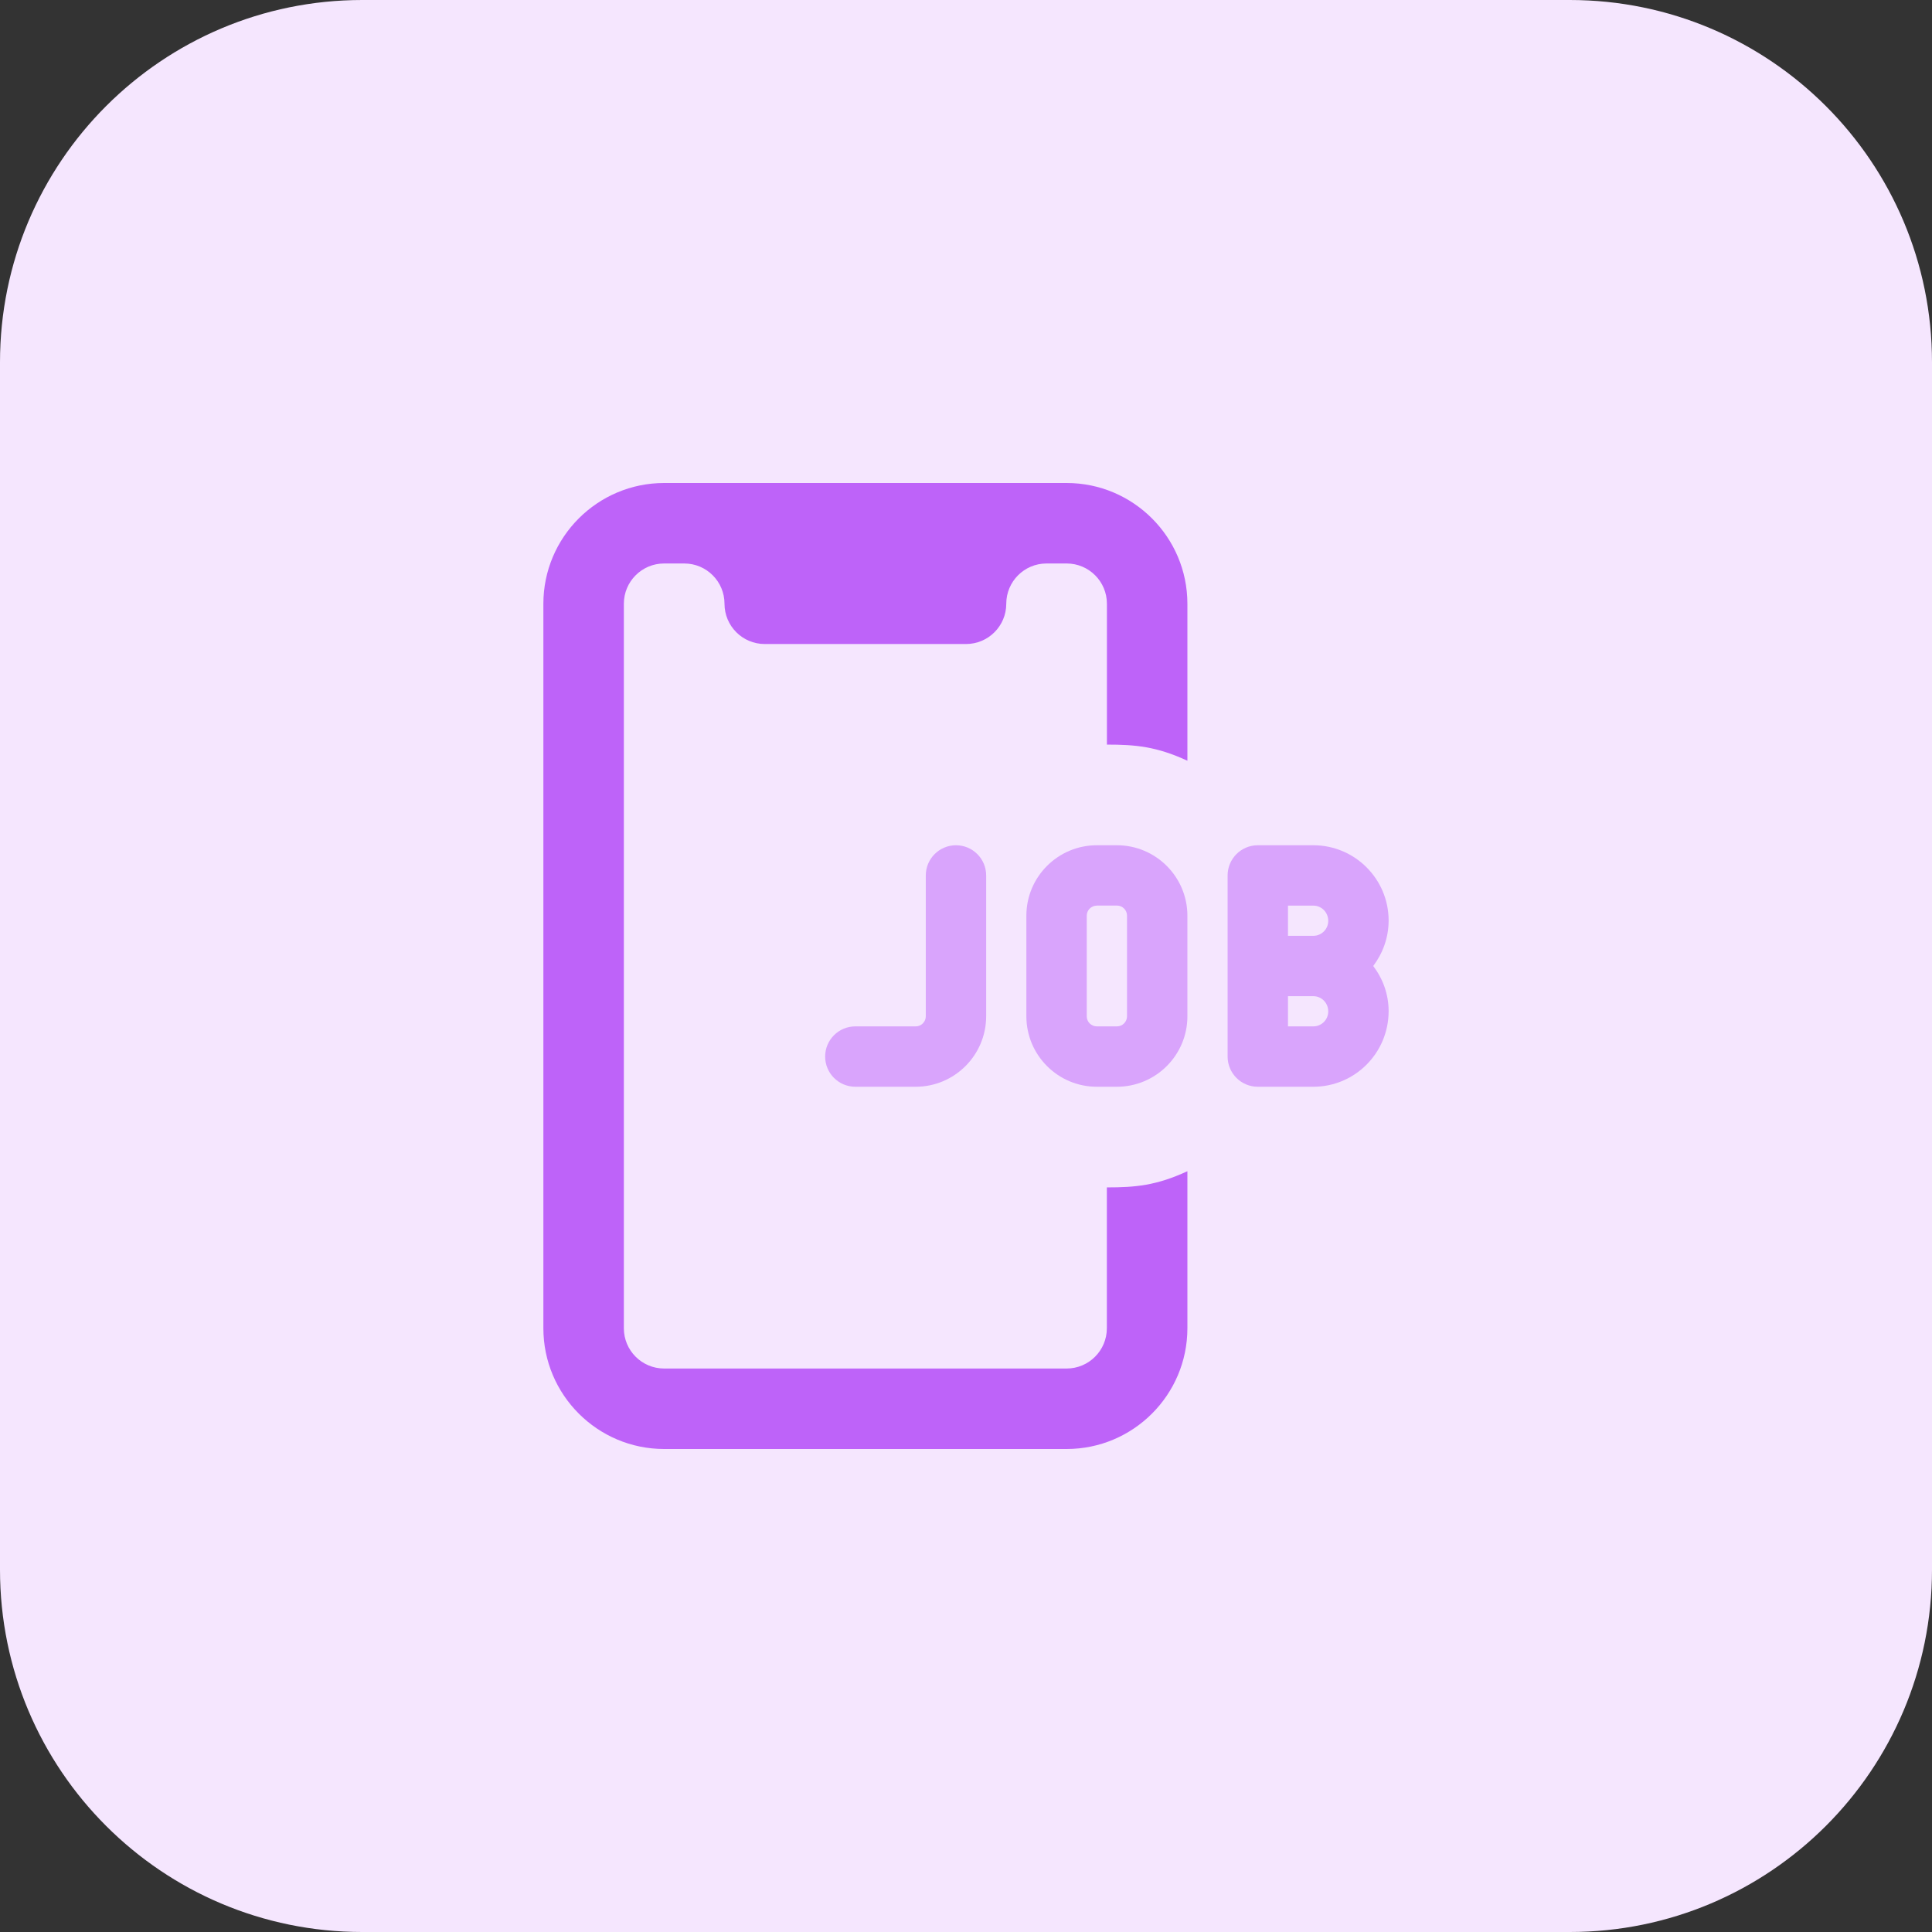 <svg id="bold" enable-background="new 0 0 32 32" height="512" viewBox="0 0 32 32" width="512" xmlns="http://www.w3.org/2000/svg"><rect x="0" y="0" width="32" height="32" fill="#333333" stroke="none"/><path d="m26 32h-20c-3.314 0-6-2.686-6-6v-20c0-3.314 2.686-6 6-6h20c3.314 0 6 2.686 6 6v20c0 3.314-2.686 6-6 6z" fill="#f5e6fe"/><g fill="#d9a4fc"><path d="m15.167 18h-1c-.276 0-.5-.224-.5-.5s.224-.5.5-.5h1c.092 0 .167-.075.167-.167v-2.333c0-.276.224-.5.5-.5s.5.224.5.5v2.333c-.001.644-.524 1.167-1.167 1.167z"/><path d="m18.5 18h-.333c-.644 0-1.167-.523-1.167-1.167v-1.667c0-.643.523-1.166 1.167-1.166h.333c.643 0 1.167.523 1.167 1.167v1.667c0 .643-.524 1.166-1.167 1.166zm-.333-3c-.092 0-.167.075-.167.167v1.667c0 .091.075.166.167.166h.333c.092 0 .167-.075.167-.167v-1.667c0-.092-.075-.167-.167-.167h-.333z"/><path d="m23 15.247c0-.688-.559-1.247-1.247-1.247h-.92c-.276 0-.5.224-.5.5v3c0 .276.224.5.5.5h.92c.688 0 1.247-.559 1.247-1.253 0-.281-.097-.539-.255-.747.158-.211.255-.469.255-.753zm-1 .006c0 .136-.111.247-.247.247h-.42v-.5h.42c.136 0 .247.111.247.253zm-.247 1.747h-.42v-.5h.42c.136 0 .247.111.247.253 0 .136-.111.247-.247.247z"/></g><path d="m18.333 19.667v2.333c0 .368-.298.667-.667.667h-6.666c-.368 0-.667-.298-.667-.667v-12c0-.368.298-.667.667-.667h.333c.369 0 .667.299.667.667s.298.667.667.667h3.333c.368 0 .667-.298.667-.667 0-.368.298-.667.667-.667h.333c.368 0 .667.298.667.667v2.333c.471 0 .819.03 1.333.267v-2.6c0-1.103-.897-2-2-2h-6.667c-1.103 0-2 .897-2 2v12c0 1.103.897 2 2 2h6.667c1.103 0 2-.897 2-2v-2.601c-.515.238-.862.268-1.334.268z" fill="#be63f9"/></svg>